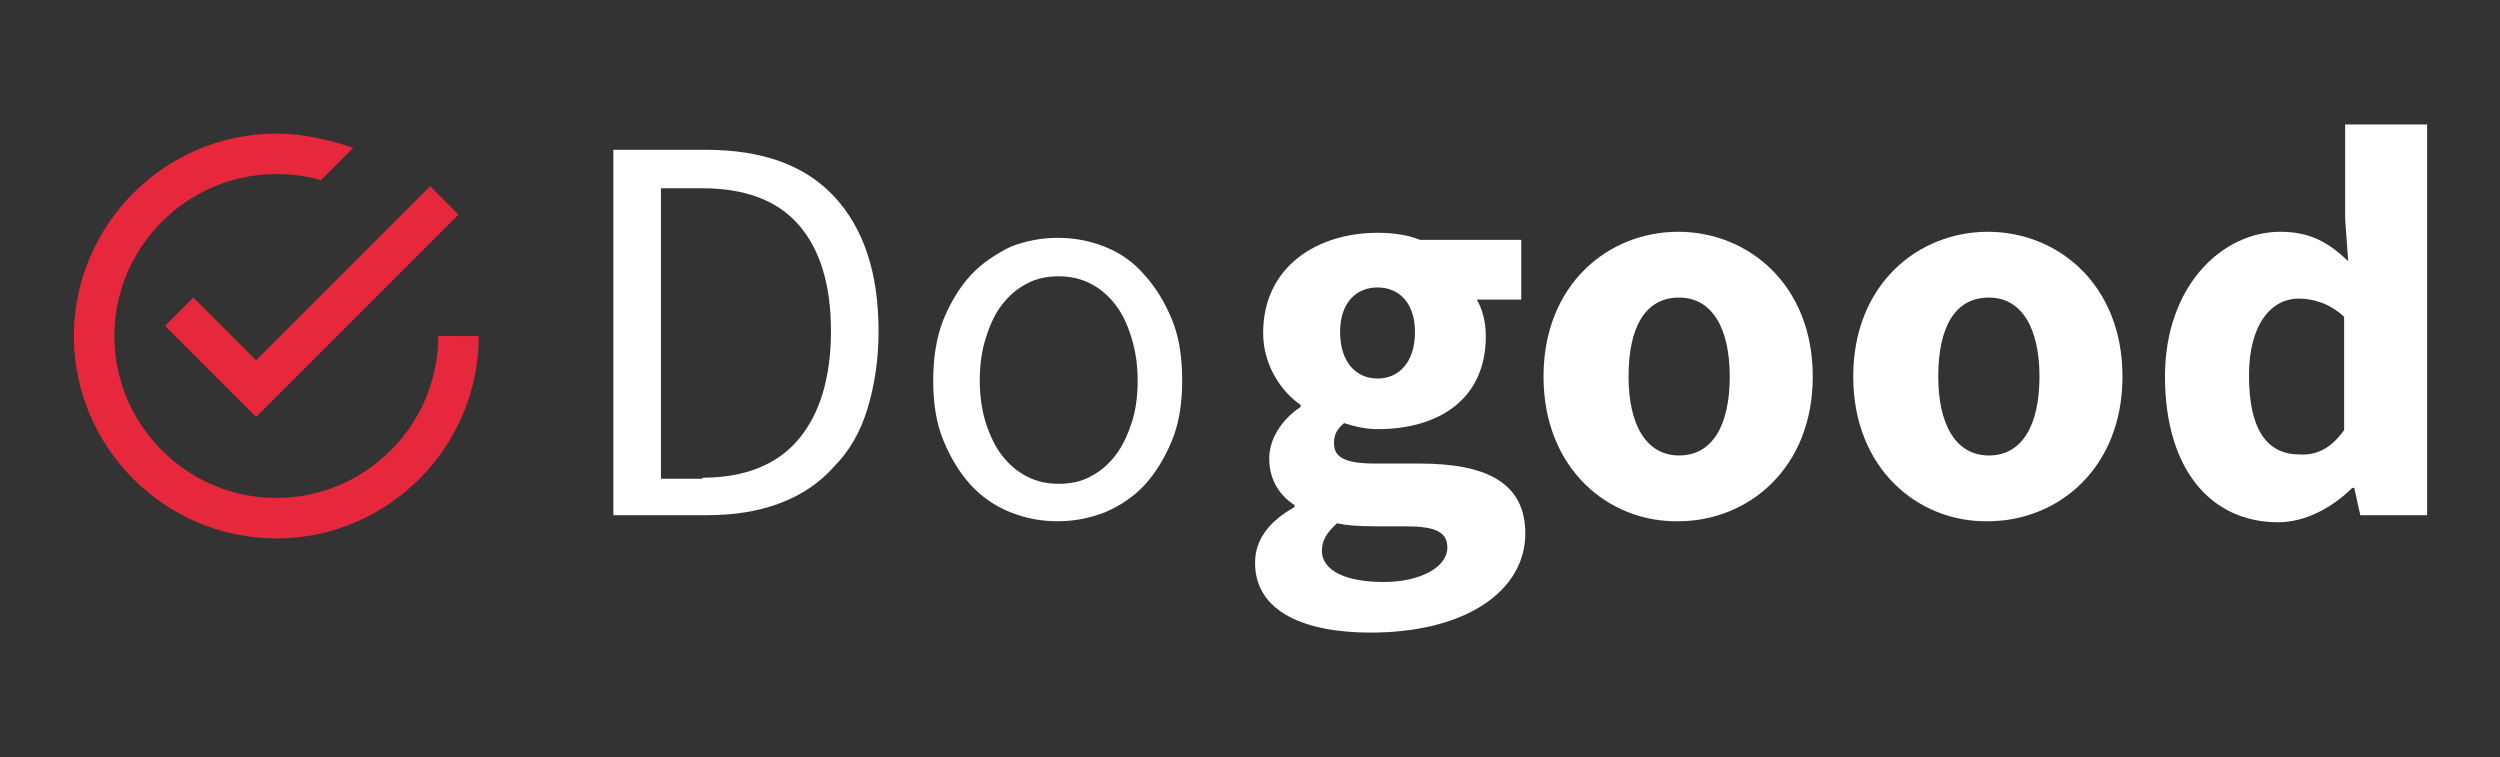 <?xml version="1.0" encoding="utf-8"?>
<!-- Generator: Adobe Illustrator 19.2.1, SVG Export Plug-In . SVG Version: 6.00 Build 0)  -->
<svg version="1.1" id="Layer_1" xmlns="http://www.w3.org/2000/svg" xmlns:xlink="http://www.w3.org/1999/xlink" x="0px" y="0px"
	 viewBox="0 0 247 74.8" style="enable-background:new 0 0 247 74.8;" xml:space="preserve">
<rect x="0" y="0" width="247" height="74.8" fill="#333333" stroke="none"/>
<style type="text/css">
	.st0{fill:#2CBC62;}
	.st1{fill:#39343A;}
	.st2{fill:#FFFFFF;}
	.st3{fill:#212121;}
	.st4{fill:#4D4D4D;}
	.st5{fill:#555555;}
	.st6{fill:#28B467;}
	.st7{fill:none;stroke:#FFFFFF;stroke-width:3;stroke-miterlimit:10;}
	.st8{fill:#1A8654;}
	.st9{fill:none;stroke:#28B467;stroke-miterlimit:10;}
	.st10{fill:#F6F6F6;}
	.st11{fill:url(#SVGID_7_);}
	.st12{fill:#E6273C;}
	.st13{fill:#FF2B42;}
	.st14{fill:url(#SVGID_8_);}
</style>
<g>
	<g>
		<path class="st2" d="M60.7,14.8h9c5.6,0,9.8,1.5,12.7,4.6c2.9,3.1,4.4,7.5,4.4,13.3c0,2.9-0.4,5.4-1.1,7.7
			c-0.7,2.3-1.8,4.2-3.3,5.7c-1.4,1.6-3.2,2.8-5.3,3.6c-2.1,0.8-4.5,1.2-7.2,1.2h-9.3V14.8z M69.4,47.2c4.2,0,7.4-1.3,9.5-3.8
			c2.1-2.5,3.2-6.1,3.2-10.7s-1.1-8.1-3.2-10.5c-2.1-2.4-5.3-3.6-9.5-3.6h-4.1v28.7H69.4z"/>
		<path class="st2" d="M92.2,37.6c0-2.2,0.3-4.2,1-6c0.7-1.7,1.6-3.2,2.7-4.4c1.1-1.2,2.5-2.1,3.9-2.8c1.5-0.6,3.1-0.9,4.7-0.9
			c1.7,0,3.2,0.3,4.7,0.9c1.5,0.6,2.8,1.5,3.9,2.8c1.1,1.2,2,2.7,2.7,4.4c0.7,1.7,1,3.7,1,6c0,2.2-0.3,4.2-1,5.9
			c-0.7,1.7-1.6,3.2-2.7,4.4c-1.1,1.2-2.5,2.1-3.9,2.7c-1.5,0.6-3.1,0.9-4.7,0.9c-1.7,0-3.2-0.3-4.7-0.9c-1.5-0.6-2.8-1.5-3.9-2.7
			c-1.1-1.2-2-2.7-2.7-4.4C92.5,41.8,92.2,39.8,92.2,37.6z M96.8,37.6c0,1.5,0.2,2.9,0.6,4.2c0.4,1.2,0.9,2.3,1.6,3.2
			c0.7,0.9,1.5,1.6,2.5,2.1c1,0.5,2,0.7,3.1,0.7c1.1,0,2.2-0.2,3.1-0.7c1-0.5,1.8-1.2,2.5-2.1c0.7-0.9,1.2-2,1.6-3.2
			c0.4-1.2,0.6-2.6,0.6-4.2c0-1.5-0.2-2.9-0.6-4.2c-0.4-1.3-0.9-2.4-1.6-3.3c-0.7-0.9-1.5-1.6-2.5-2.1c-1-0.5-2-0.7-3.1-0.7
			c-1.1,0-2.2,0.2-3.1,0.7c-1,0.5-1.8,1.2-2.5,2.1c-0.7,0.9-1.2,2-1.6,3.3C97,34.6,96.8,36,96.8,37.6z"/>
	</g>
	<path class="st2" d="M124,55.6c0-2.3,1.4-4.1,3.9-5.5v-0.2c-1.4-0.9-2.5-2.4-2.5-4.6c0-2,1.3-3.9,3.1-5.1v-0.2
		c-1.9-1.3-3.7-3.9-3.7-7.1c0-6.6,5.4-9.9,11.3-9.9c1.5,0,3,0.2,4.2,0.7h10v5.9h-4.4c0.5,0.8,0.9,2.1,0.9,3.6
		c0,6.3-4.7,9.2-10.7,9.2c-1,0-2.1-0.2-3.3-0.6c-0.7,0.6-1,1.1-1,2c0,1.4,1.1,2,4.1,2h4.4c6.7,0,10.4,2,10.4,6.9
		c0,5.7-5.9,9.8-15.3,9.8C129,62.5,124,60.5,124,55.6z M143,54.1c0-1.7-1.5-2.1-4.2-2.1H136c-1.9,0-3-0.1-3.9-0.3
		c-1,0.9-1.5,1.7-1.5,2.7c0,2,2.4,3.1,6.1,3.1S143,56,143,54.1z M139.8,32.8c0-2.9-1.6-4.4-3.7-4.4c-2.1,0-3.7,1.5-3.7,4.4
		c0,3,1.6,4.6,3.7,4.6C138.2,37.4,139.8,35.8,139.8,32.8z"/>
	<path class="st2" d="M152.5,37.2c0-9.1,6.4-14.3,13.3-14.3c6.9,0,13.3,5.2,13.3,14.3c0,9.1-6.4,14.3-13.3,14.3
		C158.9,51.6,152.5,46.3,152.5,37.2z M170.9,37.2c0-4.7-1.7-7.8-5-7.8c-3.4,0-5,3-5,7.8c0,4.7,1.7,7.8,5,7.8
		C169.2,45,170.9,42,170.9,37.2z"/>
	<path class="st2" d="M183.1,37.2c0-9.1,6.4-14.3,13.3-14.3c6.9,0,13.3,5.2,13.3,14.3c0,9.1-6.4,14.3-13.3,14.3
		C189.5,51.6,183.1,46.3,183.1,37.2z M201.5,37.2c0-4.7-1.7-7.8-5-7.8c-3.4,0-5,3-5,7.8c0,4.7,1.7,7.8,5,7.8
		C199.8,45,201.5,42,201.5,37.2z"/>
	<path class="st2" d="M213.9,37.2c0-8.9,5.6-14.3,11.4-14.3c3,0,4.8,1.1,6.7,2.9l-0.3-4.2v-9.3h8.1v38.6h-6.6l-0.6-2.7h-0.2
		c-1.9,1.9-4.6,3.4-7.3,3.4C218.3,51.6,213.9,46.2,213.9,37.2z M231.6,42.5V31.3c-1.4-1.3-3-1.8-4.5-1.8c-2.6,0-4.9,2.4-4.9,7.6
		c0,5.4,1.8,7.8,5,7.8C228.9,45,230.3,44.3,231.6,42.5z"/>
	<g>
		<path class="st12" d="M19.1,29.4l-2.8,2.8l9,9l20-20l-2.8-2.8L25.3,35.6L19.1,29.4z M43.3,33.2c0,8.8-7.2,16-16,16
			c-8.8,0-16-7.2-16-16c0-8.8,7.2-16,16-16c1.6,0,3,0.2,4.4,0.6l3.2-3.2c-2.4-0.8-5-1.4-7.6-1.4c-11,0-20,9-20,20c0,11,9,20,20,20
			c11,0,20-9,20-20H43.3z M43.3,33.2"/>
	</g>
</g>
</svg>
